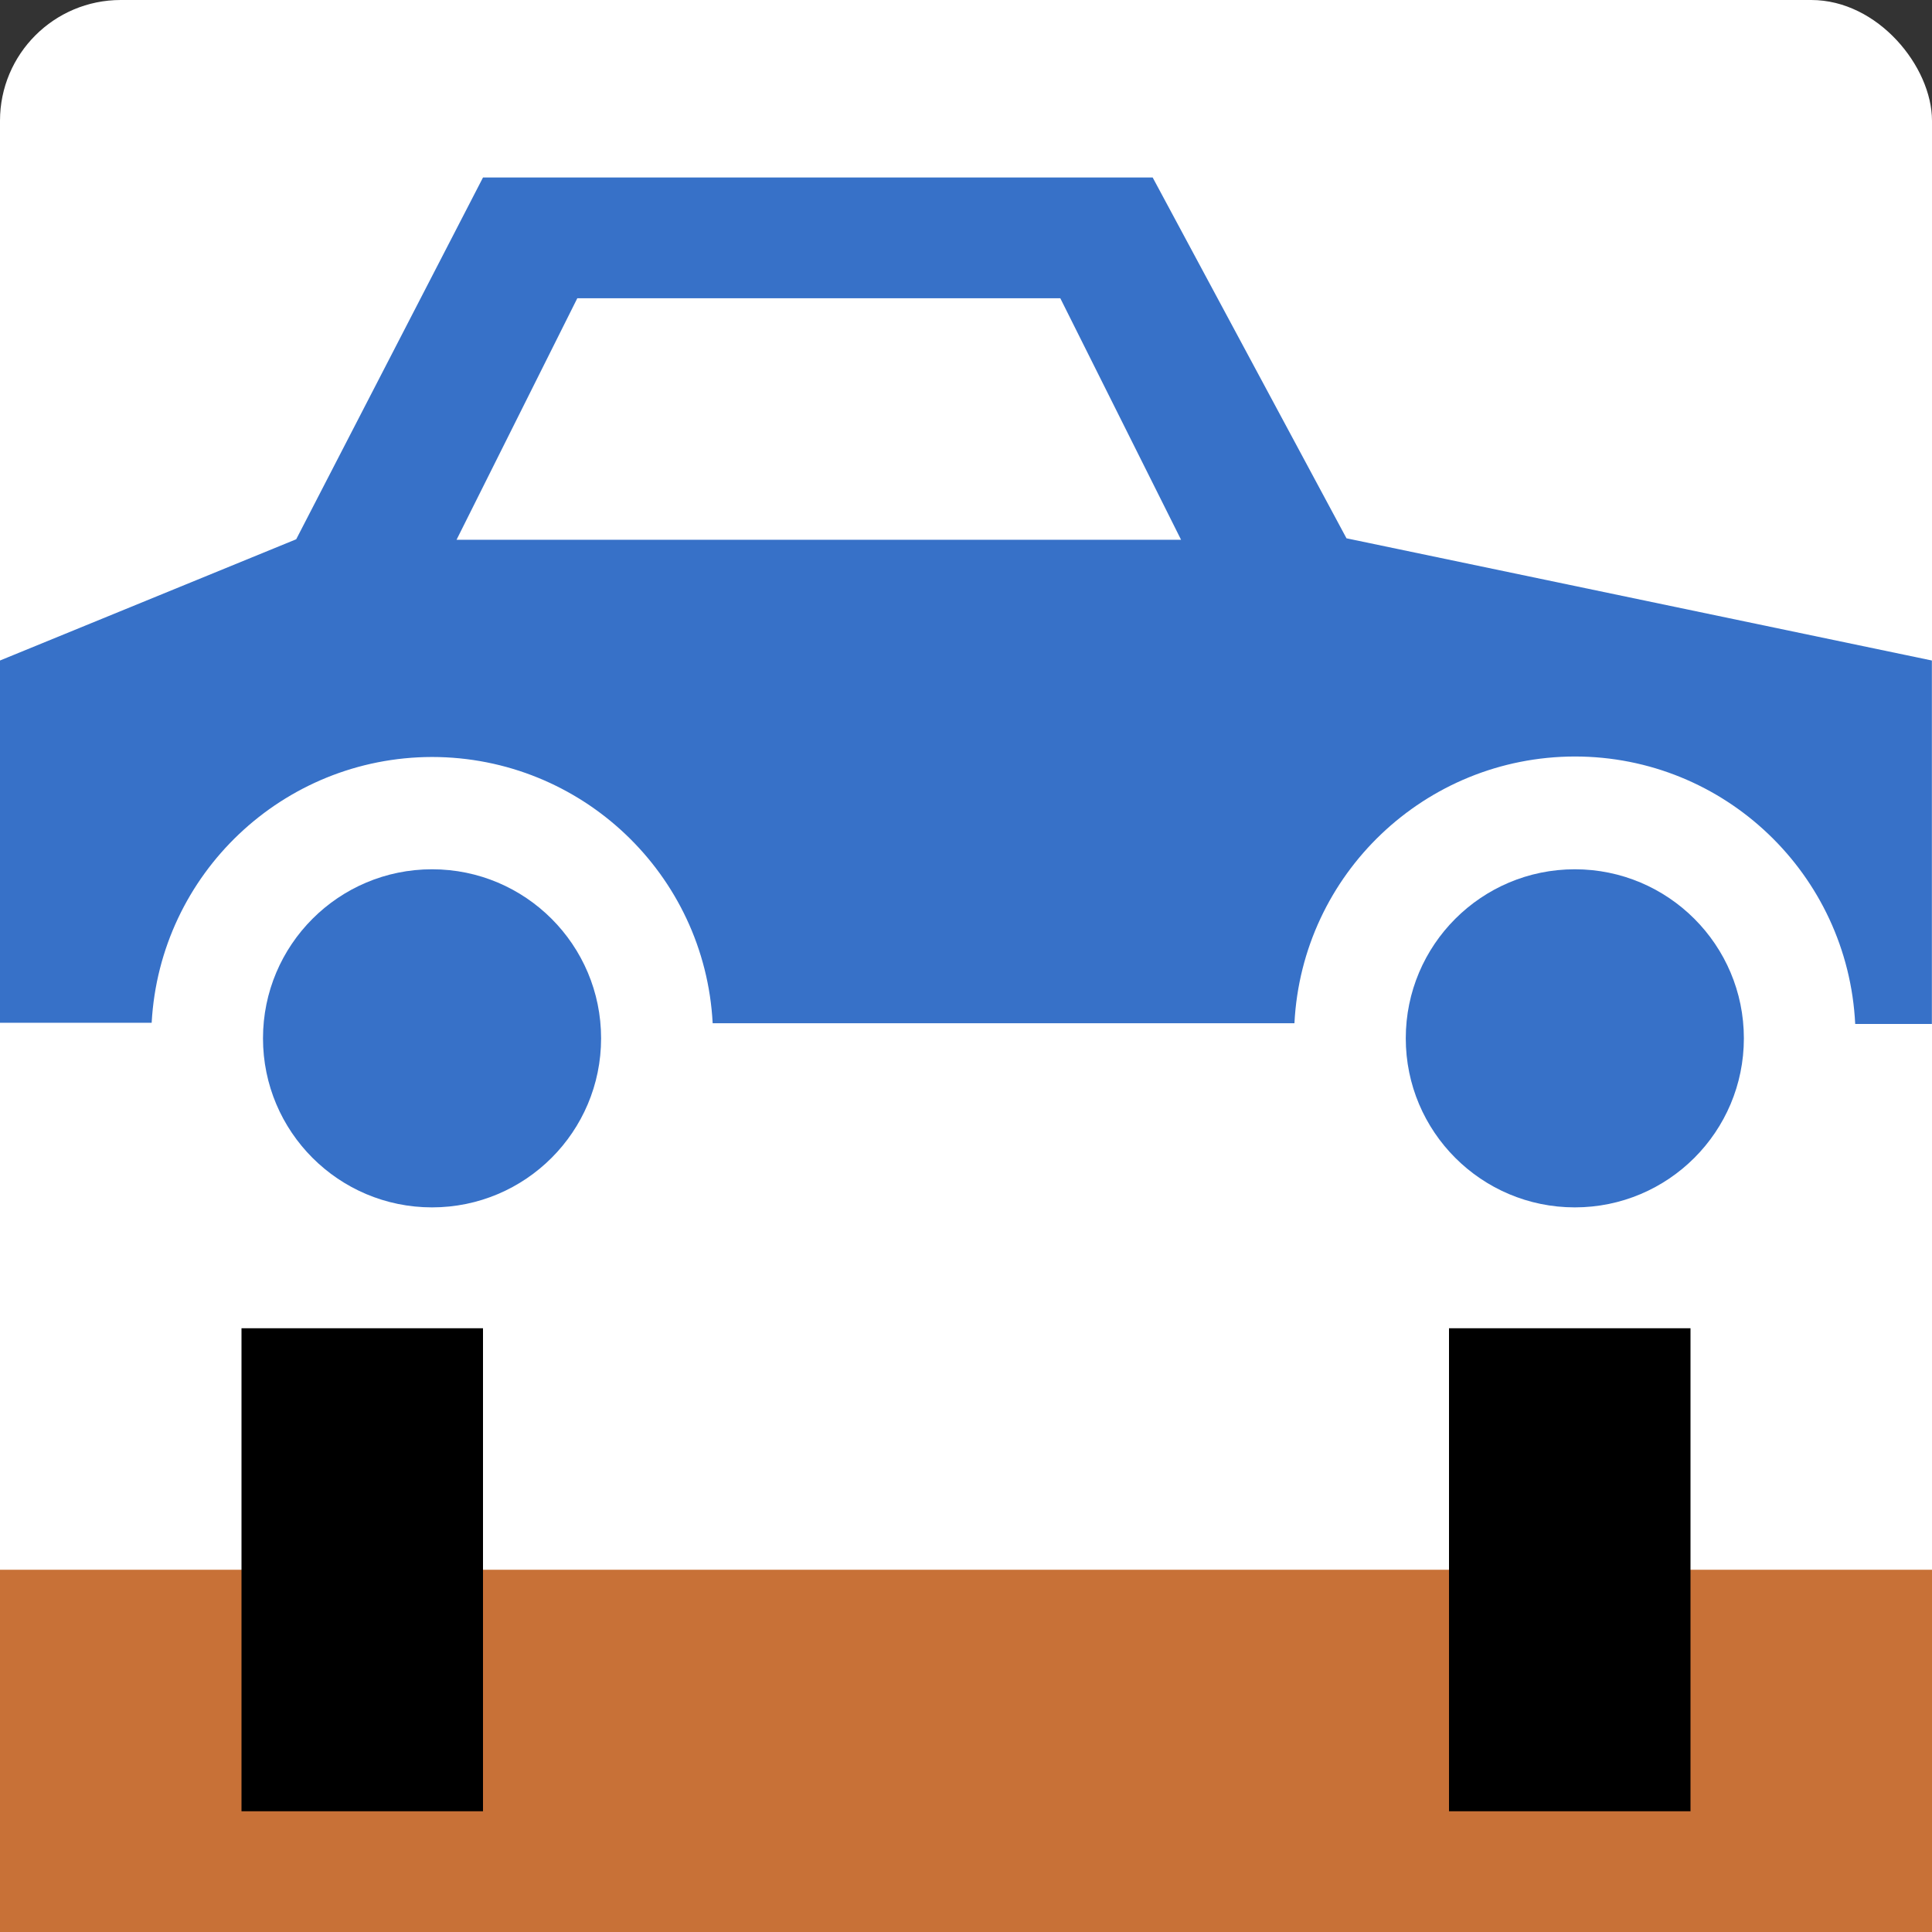 <?xml version="1.0" encoding="UTF-8" standalone="no"?>
<!-- Created with Inkscape (http://www.inkscape.org/) -->

<svg
   xmlns:dc="http://purl.org/dc/elements/1.1/"
   xmlns:cc="http://creativecommons.org/ns#"
   xmlns:rdf="http://www.w3.org/1999/02/22-rdf-syntax-ns#"
   xmlns:svg="http://www.w3.org/2000/svg"
   xmlns="http://www.w3.org/2000/svg"
   xmlns:sodipodi="http://sodipodi.sourceforge.net/DTD/sodipodi-0.dtd"
   xmlns:inkscape="http://www.inkscape.org/namespaces/inkscape"
   width="16"
   height="16"
   viewBox="0 0 16 16"
   id="svg4264"
   version="1.1"
   inkscape:version="0.91 r13725"
   sodipodi:docname="level_crossing.svg">
  <rect x="0" y="0" width="16" height="16" fill="#333333" stroke="none"/>
  <defs
     id="defs4266" />
  <sodipodi:namedview
     id="base"
     pagecolor="#ffffff"
     bordercolor="#666666"
     borderopacity="1.0"
     inkscape:pageopacity="0.0"
     inkscape:pageshadow="2"
     inkscape:zoom="32"
     inkscape:cx="3.5632884"
     inkscape:cy="8.3664812"
     inkscape:document-units="px"
     inkscape:current-layer="layer1"
     showgrid="true"
     units="px"
     inkscape:snap-bbox="true"
     inkscape:bbox-paths="true"
     inkscape:bbox-nodes="true"
     inkscape:snap-bbox-edge-midpoints="true"
     inkscape:snap-bbox-midpoints="true"
     showguides="true"
     inkscape:guide-bbox="true"
     inkscape:snap-global="true"
     inkscape:object-paths="true"
     inkscape:snap-intersection-paths="true"
     inkscape:object-nodes="true"
     inkscape:snap-smooth-nodes="true"
     inkscape:snap-midpoints="true"
     inkscape:snap-center="true"
     inkscape:snap-object-midpoints="true">
    <inkscape:grid
       type="xygrid"
       id="grid4137" />
  </sodipodi:namedview>
  <g
     inkscape:label="Camada 1"
     inkscape:groupmode="layer"
     id="layer1"
     transform="translate(0,-1036.362)">
    <rect
       style="opacity:1;fill:#ffffff;fill-opacity:1;stroke:none;stroke-width:0.42;stroke-linecap:round;stroke-linejoin:round;stroke-miterlimit:4;stroke-dasharray:none;stroke-opacity:1"
       id="rect4151"
       width="16"
       height="14"
       x="-4.7683727e-007"
       y="1036.362"
       ry="1" />
    <path
       style="fill:#3771c8;fill-opacity:1"
       d="m 4,1037.832 -1.547,2.996 -2.453,1.004 0,3 1.256,0 c 0.068,-1.233 1.087,-2.199 2.322,-2.201 1.237,10e-4 2.259,0.969 2.324,2.205 l 4.818,0 c 0.063,-1.237 1.084,-2.207 2.322,-2.209 1.241,0 2.261,0.976 2.322,2.215 l 0.635,0 2e-6,-3.01 -4.848,-1.012 -1.605,-2.988 z m 0.781,1 4,0 1,2 -6,0 z"
       id="path4159-1"
       inkscape:connector-curvature="0"
       sodipodi:nodetypes="cccccccccccccccccccc" />
    <circle
       style="opacity:1;fill:#3771c8;fill-opacity:1;stroke:none;stroke-width:1.745;stroke-linecap:round;stroke-linejoin:round;stroke-miterlimit:4;stroke-dasharray:none;stroke-opacity:1"
       id="path4153-4"
       cx="3.578"
       cy="1044.961"
       r="1.4" />
    <circle
       r="1.4"
       cy="1044.961"
       cx="13.042"
       id="circle4238"
       style="opacity:1;fill:#3771c8;fill-opacity:1;stroke:none;stroke-width:1.745;stroke-linecap:round;stroke-linejoin:round;stroke-miterlimit:4;stroke-dasharray:none;stroke-opacity:1" />
    <rect
       style="opacity:1;fill:#c87137;fill-opacity:1;stroke:none;stroke-width:0.3;stroke-linecap:round;stroke-linejoin:round;stroke-miterlimit:4;stroke-dasharray:none;stroke-opacity:1"
       id="rect4978-3"
       width="16"
       height="3"
       x="-4.7683727e-007"
       y="1049.362" />
    <rect
       style="opacity:1;fill:#000000;fill-opacity:1;stroke:none;stroke-width:0.3;stroke-linecap:round;stroke-linejoin:round;stroke-miterlimit:4;stroke-dasharray:none;stroke-opacity:1"
       id="rect4980-3"
       width="2"
       height="4"
       x="2"
       y="1047.362" />
    <rect
       style="opacity:1;fill:#000000;fill-opacity:1;stroke:none;stroke-width:0.3;stroke-linecap:round;stroke-linejoin:round;stroke-miterlimit:4;stroke-dasharray:none;stroke-opacity:1"
       id="rect4984-4"
       width="2"
       height="4"
       x="12"
       y="1047.362" />
  </g>
</svg>
